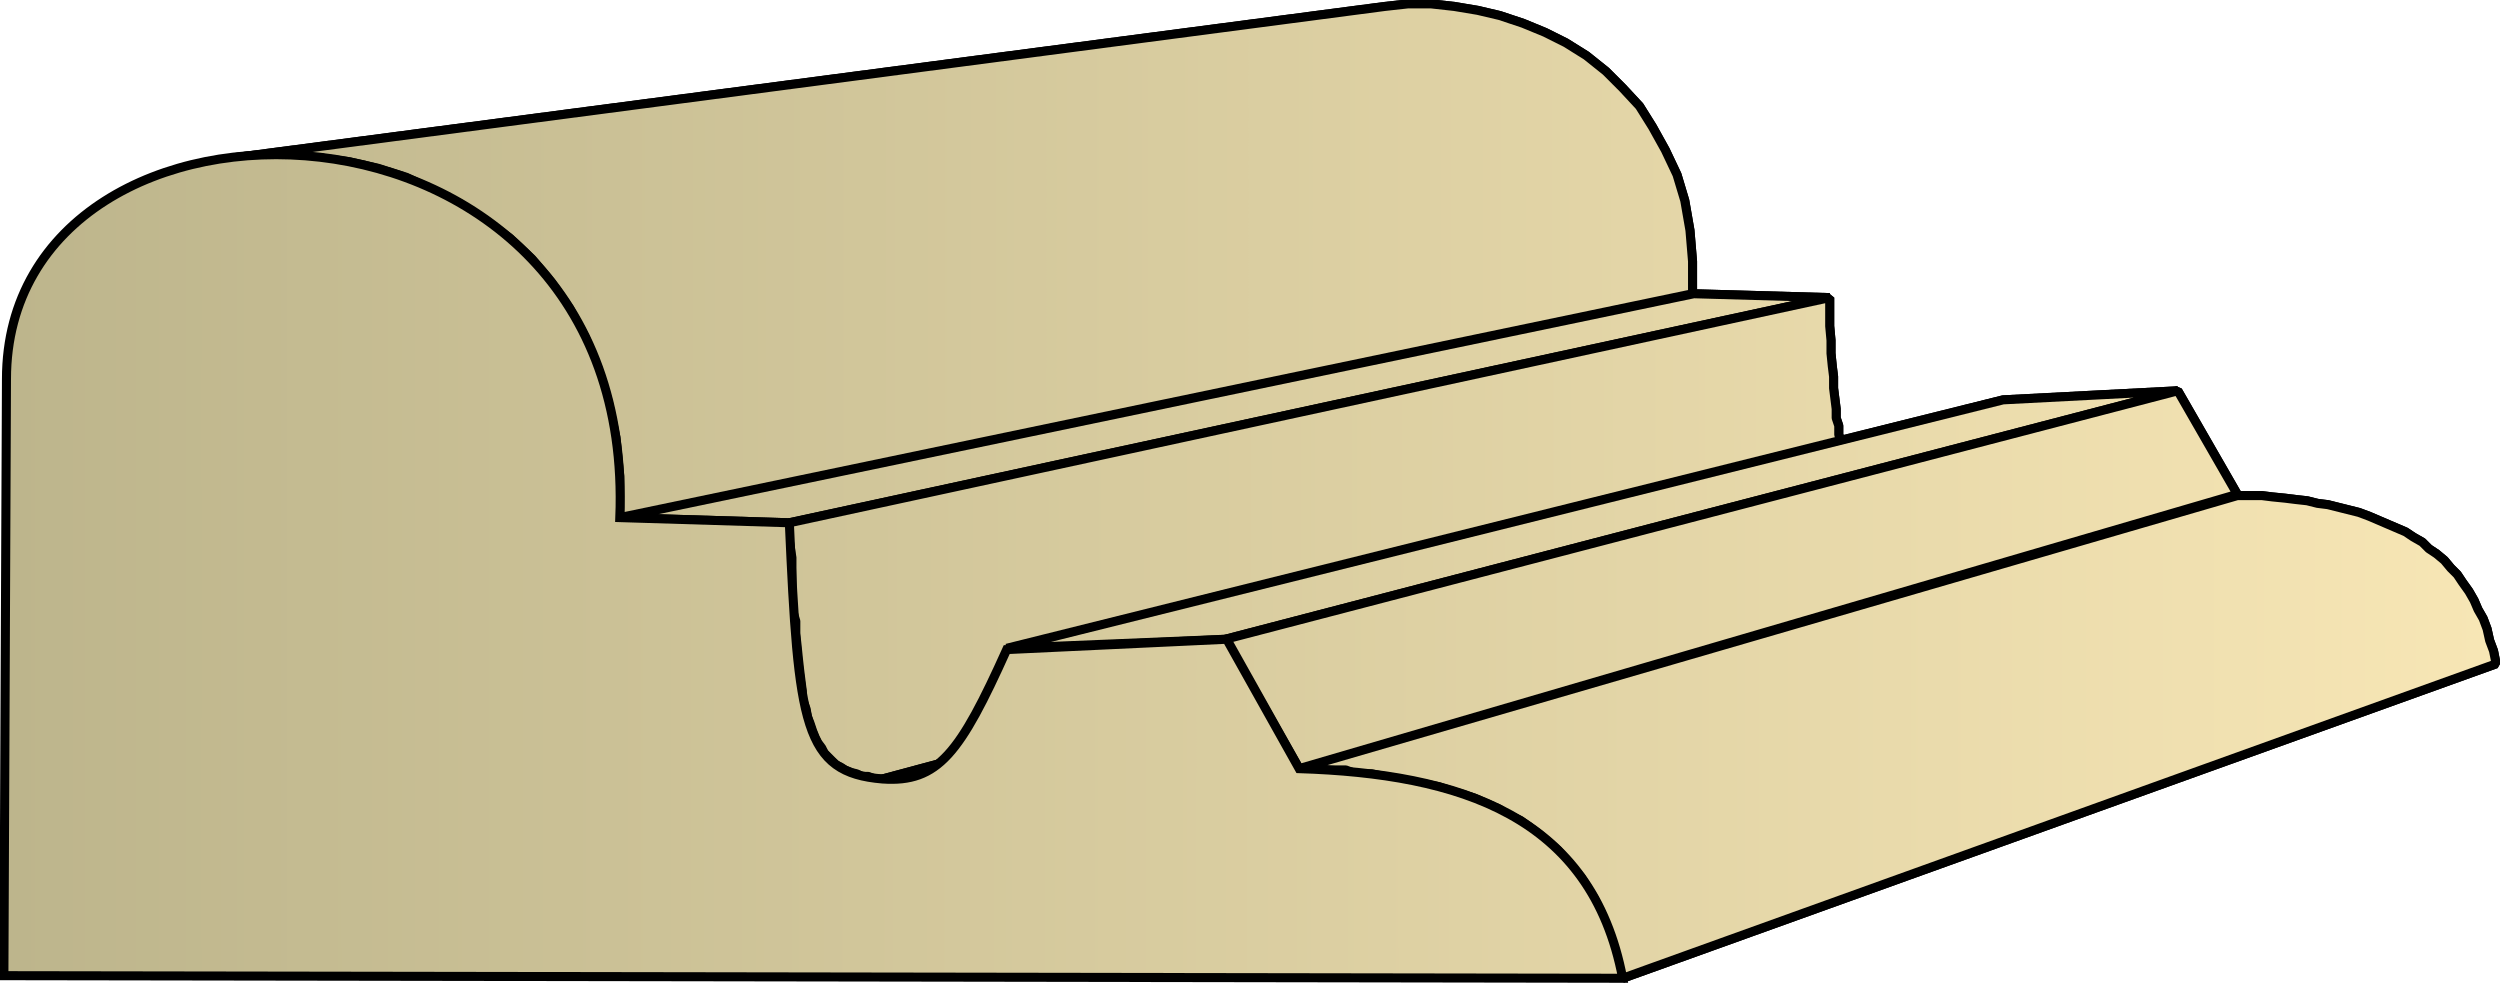 <svg xmlns="http://www.w3.org/2000/svg" xmlns:xlink="http://www.w3.org/1999/xlink" xml:space="preserve" style="shape-rendering:geometricPrecision;text-rendering:geometricPrecision;image-rendering:optimizeQuality;fill-rule:evenodd;clip-rule:evenodd" viewBox="0 0 1.932 0.76"><defs><linearGradient id="id0" x1=".003" x2="1.929" y1=".38" y2=".38" gradientUnits="userSpaceOnUse"><stop offset="0" style="stop-color:#bdb58c"/><stop offset="1" style="stop-color:#f7e6b5"/></linearGradient><linearGradient xlink:href="#id0" id="id1" x1=".003" x2="1.929" y1=".38" y2=".38" gradientUnits="userSpaceOnUse"/><style>.str0{stroke:#000;stroke-width:.007;stroke-linejoin:bevel}.fil0{fill:url(#id0)}</style></defs><g id="Layer_x0020_1"><g id="_143683824"><path id="_145449336" d="m.18.122.89-.117.018-.002h.018l.018.002.018.003.017.004.018.006.017.007.016.008.016.01.015.012.013.013.013.014.01.016.01.018.009.019.006.02.004.023.002.024v.025L.479.4V.368L.476.338.47.31.462.284.452.26.44.238.426.218.411.2.394.184.375.17.355.157l-.02-.01-.021-.01L.292.13.27.125.247.122.225.12H.202z" class="fil0 str0"/><path id="_145451496" d="m.479.4.83-.173.105.003L.61.404z" class="fil0 str0"/><path id="_145447176" d="M.61.404 1.414.23v.022l.001.011v.01l.001.01.001.008V.3l.001.008.001.008v.007l.002.006v.007l.002.005v.006l.002.005.001.004.002.004.002.004.001.004.002.003.002.003.003.003.002.002.003.002.002.002.003.002.004.001.003.001.004.001.004.001h.004L1.47.39.682.602H.676L.671.6H.666L.662.598.658.597.653.595.65.593.646.591.643.588.64.585.637.582.635.578.632.574.63.57.628.565.626.559.624.554.623.548.62.54V.534L.619.526.618.518.617.509.616.499.615.49V.48L.612.47V.431L.61.418z" class="fil0 str0"/><path id="_145450104" d="m.682.602.79-.213h.011L1.49.388.704.601H.697L.69.603z" class="fil0 str0"/><path id="_145452552" d="m.778.501.77-.192.135-.007-.736.192z" class="fil0 str0"/><path id="_145448352" d="m.947.494.736-.192.046.08-.725.212z" class="fil0 str0"/><path id="_145447104" d="m1.004.594.725-.211h.019l.008.001.01.001.008.001.009.001.008.002.008.001.008.002.008.002.008.002.008.003.007.003.007.003.007.003.007.003.006.004.007.004.005.005.006.004.006.005.005.006.005.005.004.006.005.007.004.007.003.007.004.007.003.008.002.009.003.008.002.01-.675.243L1.25.745 1.248.734l-.003-.01-.004-.01-.004-.01-.005-.01-.005-.008-.005-.008-.006-.007L1.21.664 1.204.657 1.197.651 1.19.645 1.182.639 1.175.634 1.166.63 1.158.625 1.149.621 1.14.617 1.131.614l-.01-.003-.009-.003-.01-.002-.01-.002-.01-.002L1.07.6 1.06.598h-.012L1.04.595h-.012L1.015.594z" class="fil0 str0"/><path d="m.18.122.89-.117.018-.002h.018l.018.002.018.003.017.004.018.006.017.007.016.008.016.01.015.012.013.013.013.014.01.016.01.018.009.019.006.02.004.023.002.024v.025L.479.4V.368L.476.338.47.31.462.284.452.26.44.238.426.218.411.2.394.184.375.17.355.157l-.02-.01-.021-.01L.292.13.27.125.247.122.225.12H.202zM.479.4l.83-.173.105.003L.61.404z" class="fil0 str0"/><path d="M.61.404 1.414.23v.022l.001.011v.01l.001.01.001.008V.3l.001.008.001.008v.007l.002.006v.007l.002.005v.006l.002.005.001.004.002.004.002.004.001.004.002.003.002.003.003.003.002.002.003.002.002.002.003.002.004.001.003.001.004.001.004.001h.004L1.47.39.682.602H.676L.671.6H.666L.662.598.658.597.653.595.65.593.646.591.643.588.64.585.637.582.635.578.632.574.63.57.628.565.626.559.624.554.623.548.62.54V.534L.619.526.618.518.617.509.616.499.615.49V.48L.612.47V.431L.61.418z" class="fil0 str0"/><path d="m.682.602.79-.213h.011L1.49.388.704.601H.697L.69.603zM.778.501l.77-.192.135-.007-.736.192z" class="fil0 str0"/><path d="m.947.494.736-.192.046.08-.725.212zm.057.1.725-.211h.019l.008.001.01.001.008.001.009.001.008.002.008.001.008.002.008.002.008.002.008.003.007.003.007.003.007.003.007.003.006.004.007.004.005.005.006.004.006.005.005.006.005.005.004.006.005.007.004.007.003.007.004.007.003.008.002.009.003.008.002.01-.675.243L1.25.745 1.248.734l-.003-.01-.004-.01-.004-.01-.005-.01-.005-.008-.005-.008-.006-.007L1.21.664 1.204.657 1.197.651 1.19.645 1.182.639 1.175.634 1.166.63 1.158.625 1.149.621 1.14.617 1.131.614l-.01-.003-.009-.003-.01-.002-.01-.002-.01-.002L1.07.6 1.06.598h-.012L1.04.595h-.012L1.015.594z" class="fil0 str0"/></g><path d="M.003.754.005.293C.005.044.493.049.479.4L.61.404C.617.56.621.597.682.602c.043.003.06-.02.096-.1l.17-.008.056.1c.124.004.226.036.25.162z" style="stroke:#000;stroke-width:.007;fill:url(#id1);fill-rule:nonzero"/></g></svg>